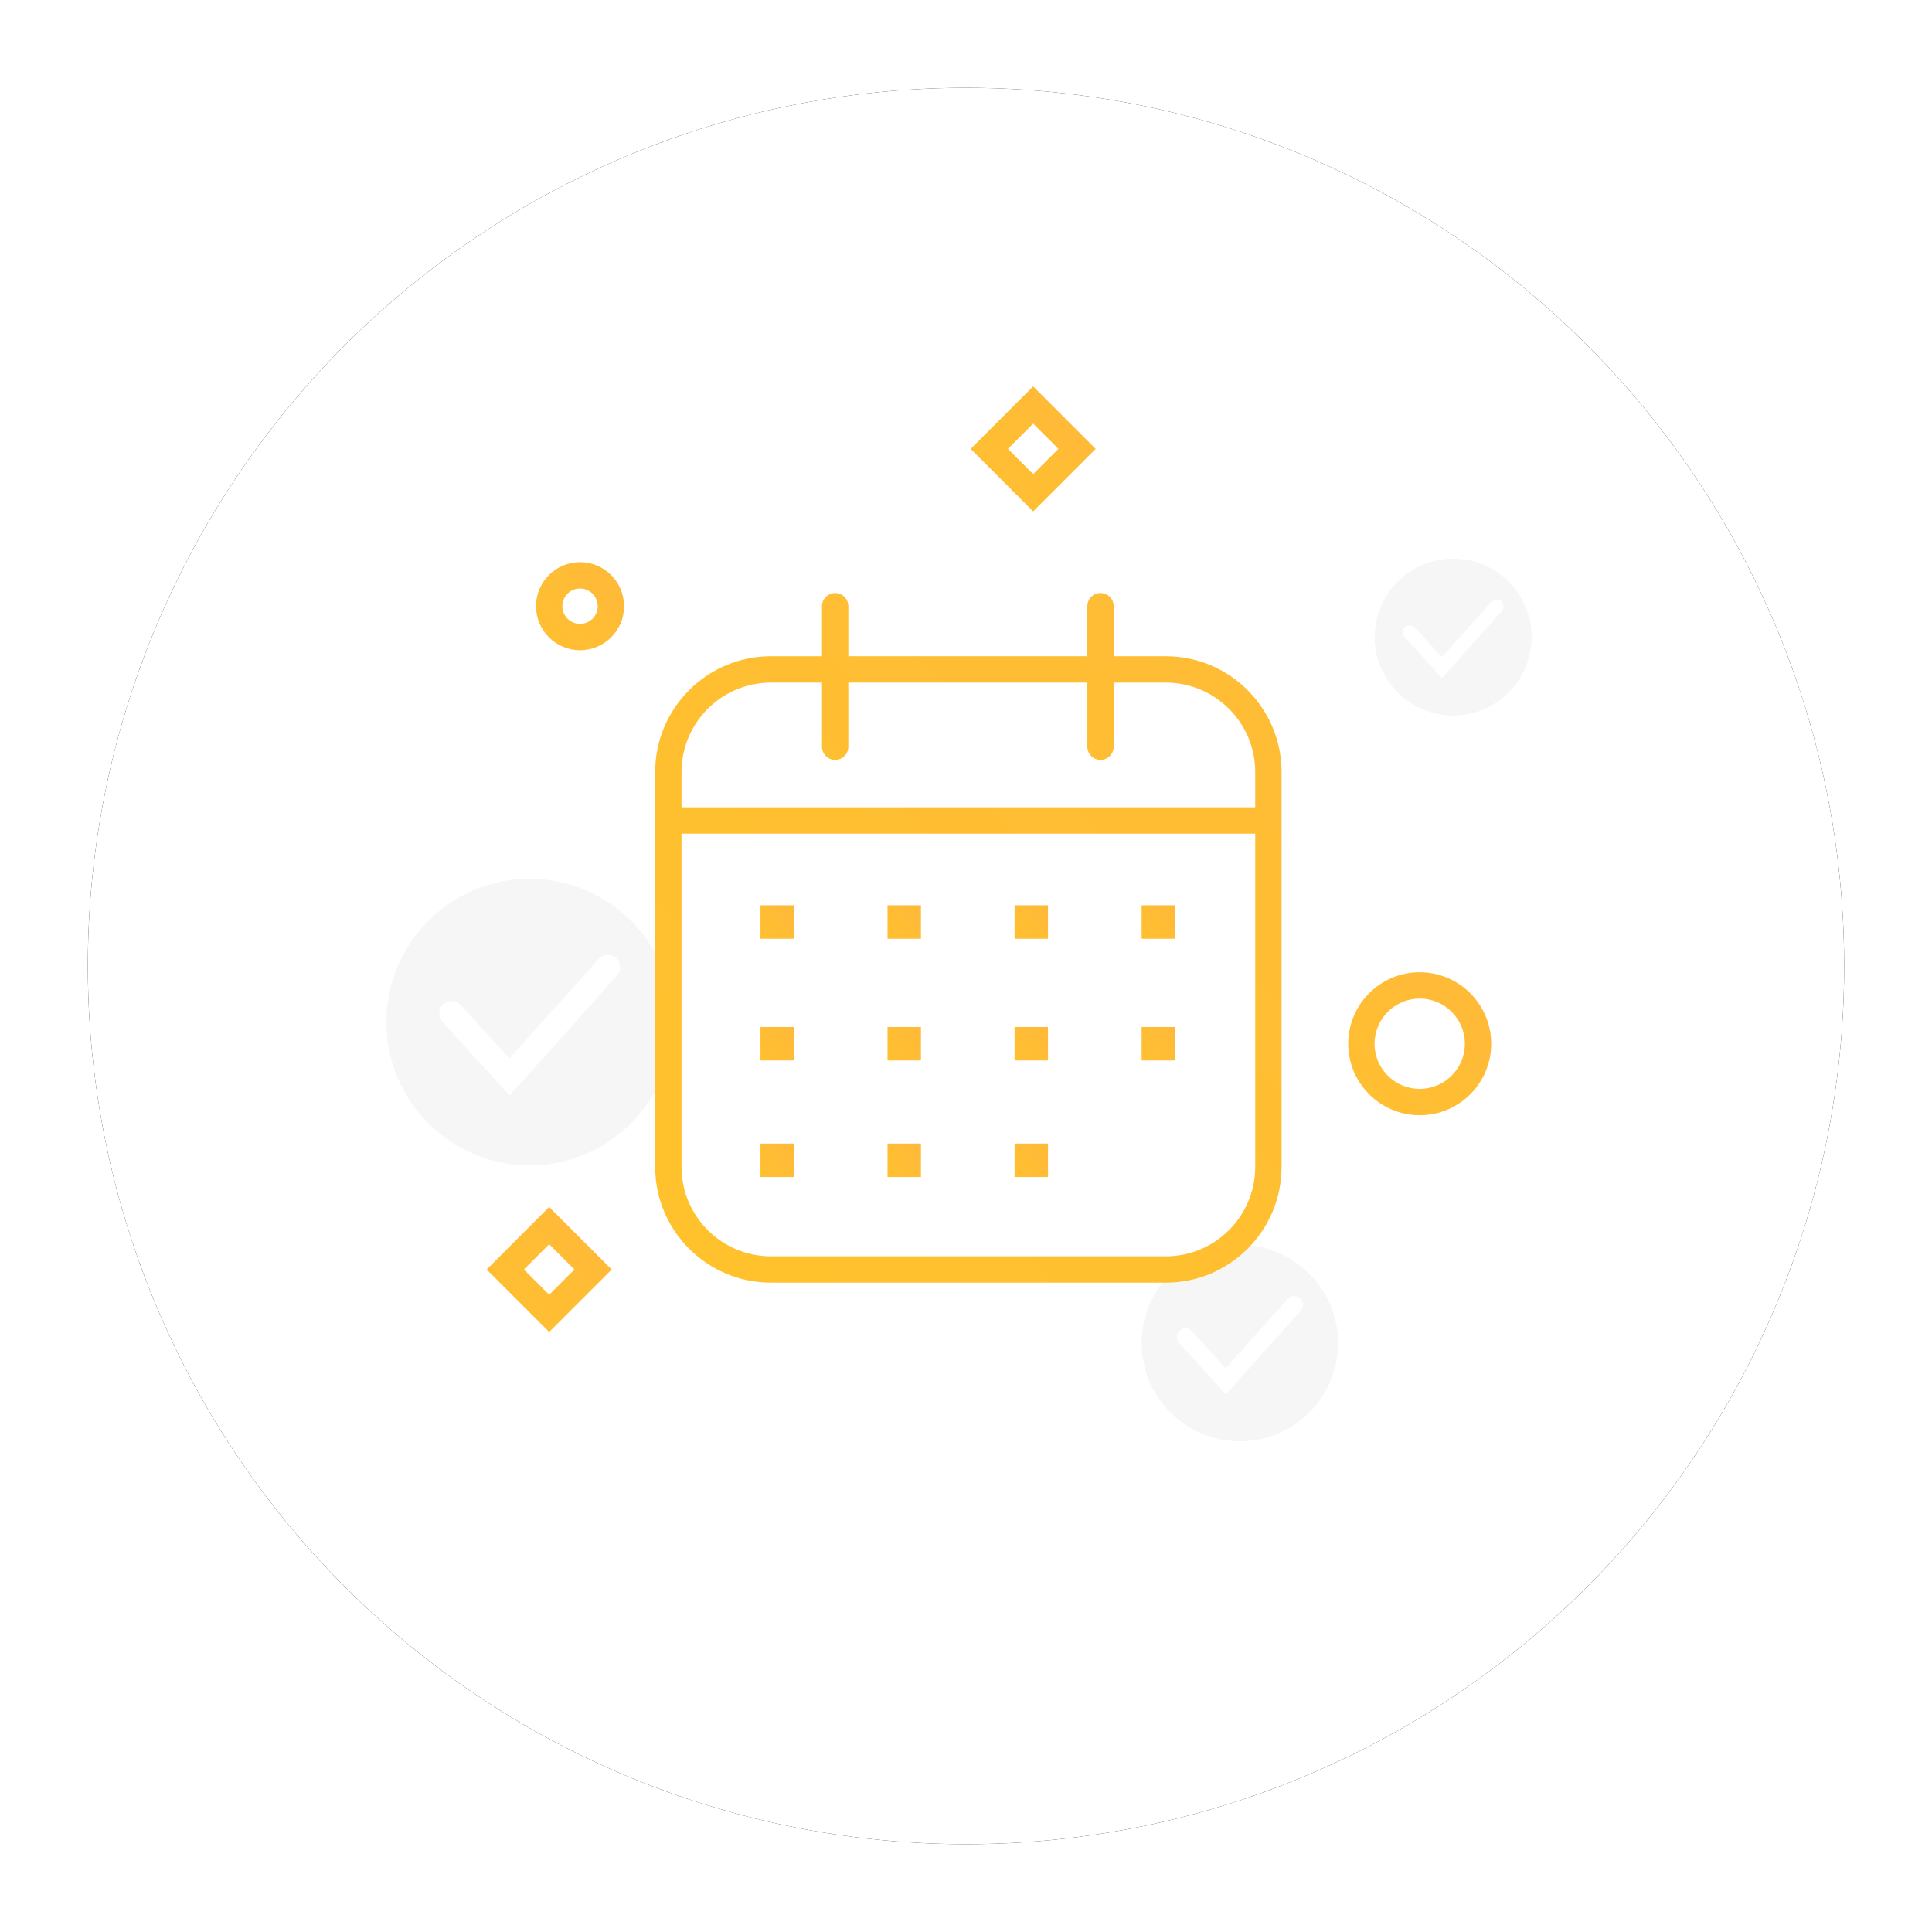 
<svg width="220px" height="220px" viewBox="0 0 220 220" version="1.1" xmlns="http://www.w3.org/2000/svg" xmlns:xlink="http://www.w3.org/1999/xlink">
    <defs>
        <circle id="path-1" cx="100" cy="100" r="100"></circle>
               <linearGradient x1="-703.573%" y1="394.108%" x2="170.512%" y2="-433.46%" id="linearGradient-3">
            <stop stop-color="#FFE400" offset="0%"></stop>
            <stop stop-color="#FFA751" offset="100%"></stop>
        </linearGradient>
        <linearGradient x1="-703.573%" y1="394.082%" x2="170.512%" y2="-433.423%" id="linearGradient-4">
            <stop stop-color="#FFE400" offset="0%"></stop>
            <stop stop-color="#FFA751" offset="100%"></stop>
        </linearGradient>
        <linearGradient x1="-703.573%" y1="394.15%" x2="170.512%" y2="-433.52%" id="linearGradient-5">
            <stop stop-color="#FFE400" offset="0%"></stop>
            <stop stop-color="#FFA751" offset="100%"></stop>
        </linearGradient>
        <linearGradient x1="-571.723%" y1="394.15%" x2="149.427%" y2="-433.52%" id="linearGradient-6">
            <stop stop-color="#FFE400" offset="0%"></stop>
            <stop stop-color="#FFA751" offset="100%"></stop>
        </linearGradient>
        <linearGradient x1="-703.177%" y1="394.15%" x2="170.449%" y2="-433.52%" id="linearGradient-7">
            <stop stop-color="#FFE400" offset="0%"></stop>
            <stop stop-color="#FFA751" offset="100%"></stop>
        </linearGradient>
        <linearGradient x1="-703.177%" y1="394.15%" x2="170.449%" y2="-433.52%" id="linearGradient-8">
            <stop stop-color="#FFE400" offset="0%"></stop>
            <stop stop-color="#FFA751" offset="100%"></stop>
        </linearGradient>
        <linearGradient x1="-702.781%" y1="394.15%" x2="170.385%" y2="-433.52%" id="linearGradient-9">
            <stop stop-color="#FFE400" offset="0%"></stop>
            <stop stop-color="#FFA751" offset="100%"></stop>
        </linearGradient>
    </defs>
    <g id="DESKTOP" stroke="none" stroke-width="1" fill="none" fill-rule="evenodd">
        <g id="home" transform="translate(-890, -610)">
            <g id="icons" transform="translate(400, 620)">
                <g id="icon-shedule" transform="translate(500, 0)">
                    <g id="Oval-Copy">
                        <use fill="black" fill-opacity="1" filter="url(#filter-2)" xlink:href="#path-1"></use>
                        <use fill="#FFFFFF" fill-rule="evenodd" xlink:href="#path-1"></use>
                    </g>
                    <g id="icon-schedule" transform="translate(34, 34)">
                        <path d="M26.26,67.076 L14.023,80.753 L6.384,72.351 C5.86,71.774 5.902,70.88 6.48,70.354 C7.056,69.832 7.95,69.871 8.477,70.45 L14.006,76.533 L24.153,65.191 C24.673,64.61 25.567,64.558 26.149,65.08 C26.73,65.6 26.78,66.494 26.26,67.076 M16.319,56.07 C7.321,56.07 -0,63.391 -0,72.388 C-0,81.386 7.321,88.706 16.319,88.706 C25.316,88.706 32.636,81.386 32.636,72.388 C32.636,63.391 25.316,56.07 16.319,56.07" id="Fill-1" fill="#F6F6F6"></path>
                        <path d="M127.008,25.601 L120.196,33.214 L115.94,28.533 C115.643,28.205 115.667,27.7 115.993,27.402 C116.32,27.106 116.827,27.13 117.124,27.456 L120.187,30.825 L125.816,24.534 C126.11,24.205 126.615,24.176 126.946,24.471 C127.275,24.765 127.302,25.271 127.008,25.601 M121.472,19.613 C116.547,19.613 112.54,23.619 112.54,28.543 C112.54,33.468 116.547,37.474 121.472,37.474 C126.397,37.474 130.404,33.468 130.404,28.543 C130.404,23.619 126.397,19.613 121.472,19.613" id="Fill-4" fill="#F6F6F6"></path>
                        <path d="M104.115,105.256 L95.585,114.789 L90.255,108.927 C89.884,108.518 89.914,107.885 90.322,107.512 C90.731,107.141 91.366,107.171 91.738,107.579 L95.573,111.798 L102.622,103.919 C102.99,103.508 103.624,103.472 104.037,103.841 C104.448,104.21 104.483,104.843 104.115,105.256 M97.182,97.757 C91.015,97.757 85.999,102.774 85.999,108.941 C85.999,115.108 91.015,120.124 97.182,120.124 C103.349,120.124 108.366,115.108 108.366,108.941 C108.366,102.774 103.349,97.757 97.182,97.757" id="Fill-7" fill="#F6F6F6"></path>
                        <path d="M117.665,79.994 C114.83,79.994 112.523,77.687 112.523,74.852 C112.523,72.017 114.83,69.711 117.665,69.711 C120.5,69.711 122.807,72.017 122.807,74.852 C122.807,77.687 120.5,79.994 117.665,79.994 M117.665,66.711 C113.176,66.711 109.523,70.363 109.523,74.852 C109.523,79.342 113.176,82.994 117.665,82.994 C122.154,82.994 125.807,79.342 125.807,74.852 C125.807,70.363 122.154,66.711 117.665,66.711" id="Fill-9" fill="url(#linearGradient-3)"></path>
                        <path d="M22.049,27.043 C20.939,27.043 20.035,26.14 20.035,25.029 C20.035,23.919 20.939,23.016 22.049,23.016 C23.159,23.016 24.063,23.919 24.063,25.029 C24.063,26.14 23.159,27.043 22.049,27.043 M22.049,20.016 C19.284,20.016 17.035,22.265 17.035,25.029 C17.035,27.794 19.284,30.043 22.049,30.043 C24.814,30.043 27.063,27.794 27.063,25.029 C27.063,22.265 24.814,20.016 22.049,20.016" id="Fill-11" fill="url(#linearGradient-4)"></path>
                        <path d="M73.648,4.242 L76.524,7.117 L73.648,9.993 L70.773,7.117 L73.648,4.242 Z M80.766,7.117 L73.648,0 L66.531,7.117 L73.648,14.235 L80.766,7.117 Z" id="Fill-13" fill="url(#linearGradient-5)"></path>
                        <path d="M18.535,103.435 L15.659,100.559 L18.535,97.683 L21.411,100.559 L18.535,103.435 Z M11.417,100.559 L18.535,107.677 L25.653,100.559 L18.535,93.441 L11.417,100.559 Z" id="Fill-15" fill="url(#linearGradient-5)"></path>
                        <path d="M98.934,47.929 L33.605,47.929 L33.605,43.908 C33.605,38.296 38.171,33.73 43.784,33.73 L49.601,33.73 L49.601,41.03 C49.601,41.858 50.273,42.53 51.101,42.53 C51.929,42.53 52.601,41.858 52.601,41.03 L52.601,33.73 L79.818,33.73 L79.818,41.03 C79.818,41.858 80.49,42.53 81.318,42.53 C82.146,42.53 82.818,41.858 82.818,41.03 L82.818,33.73 L88.755,33.73 C94.368,33.73 98.934,38.296 98.934,43.908 L98.934,47.929 Z M98.934,88.88 C98.934,94.492 94.368,99.059 88.755,99.059 L43.784,99.059 C38.171,99.059 33.605,94.492 33.605,88.88 L33.605,50.929 L98.934,50.929 L98.934,88.88 Z M88.755,30.73 L82.818,30.73 L82.818,25.03 C82.818,24.201 82.146,23.53 81.318,23.53 C80.49,23.53 79.818,24.201 79.818,25.03 L79.818,30.73 L52.601,30.73 L52.601,25.03 C52.601,24.201 51.929,23.53 51.101,23.53 C50.273,23.53 49.601,24.201 49.601,25.03 L49.601,30.73 L43.784,30.73 C36.517,30.73 30.605,36.642 30.605,43.908 L30.605,88.88 C30.605,96.147 36.517,102.059 43.784,102.059 L88.755,102.059 C96.022,102.059 101.934,96.147 101.934,88.88 L101.934,43.908 C101.934,36.642 96.022,30.73 88.755,30.73 L88.755,30.73 Z" id="Fill-17" fill="url(#linearGradient-6)"></path>
                        <polygon id="Fill-19" fill="url(#linearGradient-5)" points="42.597 62.896 46.403 62.896 46.403 59.09 42.597 59.09"></polygon>
                        <polygon id="Fill-21" fill="url(#linearGradient-5)" points="57.064 62.896 60.87 62.896 60.87 59.09 57.064 59.09"></polygon>
                        <polygon id="Fill-22" fill="url(#linearGradient-5)" points="71.531 62.896 75.337 62.896 75.337 59.09 71.531 59.09"></polygon>
                        <polygon id="Fill-23" fill="url(#linearGradient-7)" points="85.999 62.896 89.804 62.896 89.804 59.09 85.999 59.09"></polygon>
                        <polygon id="Fill-24" fill="url(#linearGradient-8)" points="42.597 76.756 46.403 76.756 46.403 72.949 42.597 72.949"></polygon>
                        <polygon id="Fill-25" fill="url(#linearGradient-8)" points="57.064 76.756 60.87 76.756 60.87 72.949 57.064 72.949"></polygon>
                        <polygon id="Fill-26" fill="url(#linearGradient-8)" points="71.531 76.756 75.337 76.756 75.337 72.949 71.531 72.949"></polygon>
                        <polygon id="Fill-27" fill="url(#linearGradient-9)" points="85.999 76.756 89.804 76.756 89.804 72.949 85.999 72.949"></polygon>
                        <polygon id="Fill-28" fill="url(#linearGradient-5)" points="42.597 90.03 46.403 90.03 46.403 86.224 42.597 86.224"></polygon>
                        <polygon id="Fill-29" fill="url(#linearGradient-5)" points="57.064 90.03 60.87 90.03 60.87 86.224 57.064 86.224"></polygon>
                        <polygon id="Fill-30" fill="url(#linearGradient-5)" points="71.531 90.03 75.337 90.03 75.337 86.224 71.531 86.224"></polygon>
                    </g>
                </g>
            </g>
        </g>
    </g>
</svg>
